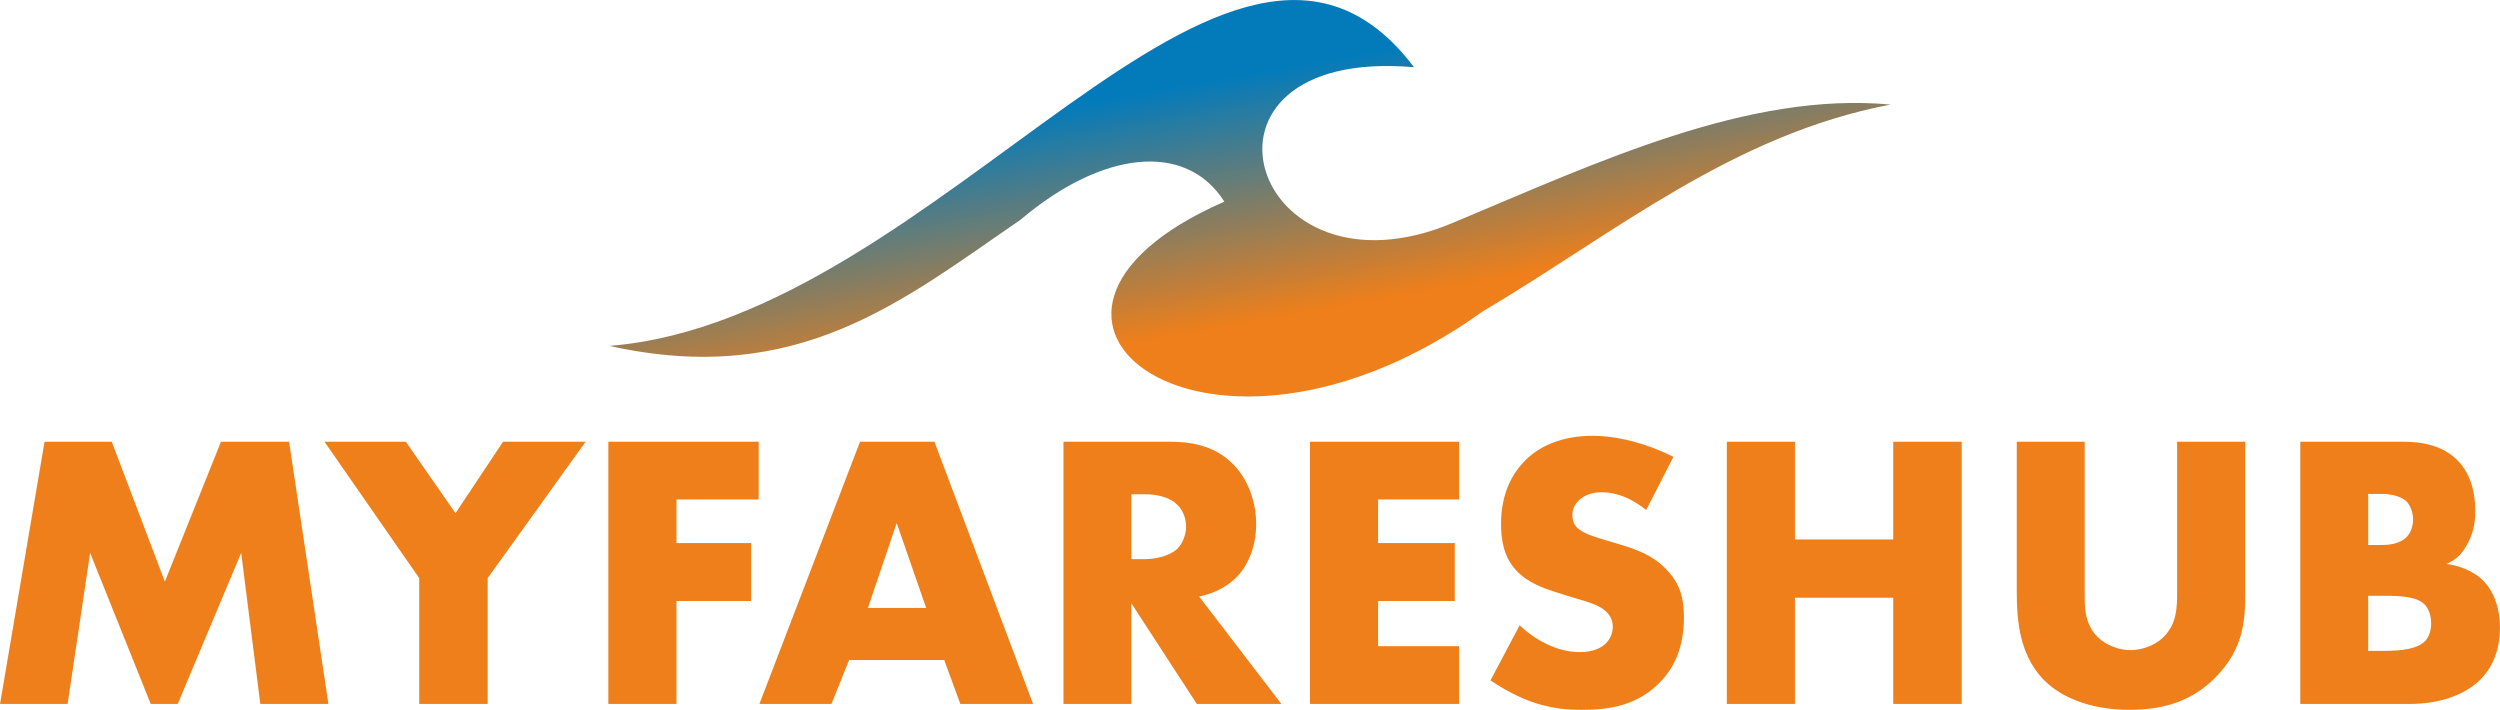 <?xml version="1.0" encoding="UTF-8"?>
<!DOCTYPE svg PUBLIC "-//W3C//DTD SVG 1.1//EN" "http://www.w3.org/Graphics/SVG/1.1/DTD/svg11.dtd">
<!-- Creator: CorelDRAW X7 -->
<svg xmlns="http://www.w3.org/2000/svg" xml:space="preserve" width="110.415mm" height="31.351mm" version="1.1" style="shape-rendering:geometricPrecision; text-rendering:geometricPrecision; image-rendering:optimizeQuality; fill-rule:evenodd; clip-rule:evenodd"
viewBox="0 0 13985 3971"
 xmlns:xlink="http://www.w3.org/1999/xlink">
 <defs>
  <style type="text/css">
   <![CDATA[
    .fil0 {fill:#EF7F1A;fill-rule:nonzero}
    .fil1 {fill:url(#id0)}
   ]]>
  </style>
  <linearGradient id="id0" gradientUnits="userSpaceOnUse" x1="6872.71" y1="432.55" x2="7112.66" y2="1785.63">
   <stop offset="0" style="stop-opacity:1; stop-color:#037BBB"/>
   <stop offset="1" style="stop-opacity:1; stop-color:#EF7F1A"/>
  </linearGradient>
 </defs>
 <g id="Layer_x0020_1">
  <g id="_320800888">
   <path class="fil0" d="M378 3938l126 -845 339 845 151 0 355 -845 107 845 381 0 -220 -1467 -381 0 -314 783 -297 -783 -376 0 -249 1467 378 0zm1967 0l383 0 0 -704 548 -763 -462 0 -266 400 -278 -400 -455 0 530 763 0 704zm1899 -1467l-841 0 0 1467 381 0 0 -576 418 0 0 -324 -418 0 0 -244 460 0 0 -323zm1128 1467l407 0 -552 -1467 -416 0 -563 1467 403 0 99 -246 532 0 90 246zm-517 -537l161 -475 165 475 -326 0zm1094 -930l0 1467 380 0 0 -563 366 563 473 0 -460 -601c68,-13 145,-46 202,-101 73,-70 117,-180 117,-306 0,-116 -42,-244 -126,-330 -107,-112 -248,-129 -358,-129l-594 0zm380 294l73 0c84,0 147,22 183,58 33,30 50,79 50,123 0,46 -20,94 -48,123 -46,44 -128,59 -185,59l-73 0 0 -363zm1833 -294l-834 0 0 1467 834 0 0 -323 -453 0 0 -253 429 0 0 -324 -429 0 0 -244 453 0 0 -323zm176 1335c106,73 198,108 222,117 108,39 196,48 288,48 157,0 308,-24 434,-150 105,-105 138,-235 138,-369 0,-101 -19,-183 -94,-262 -77,-84 -174,-117 -266,-145l-117 -35c-90,-27 -117,-53 -128,-66 -15,-20 -19,-40 -19,-66 0,-33 15,-58 37,-80 37,-35 88,-44 125,-44 51,0 137,9 251,99l152 -297c-139,-72 -308,-118 -453,-118 -178,0 -302,63 -376,138 -64,64 -135,174 -135,354 0,75 9,179 84,260 59,66 150,99 211,119l99 31c95,28 152,44 189,77 31,26 42,59 42,88 0,37 -15,70 -37,92 -24,26 -71,51 -148,51 -132,0 -255,-73 -336,-150l-163 308zm1703 -1335l-381 0 0 1467 381 0 0 -594 550 0 0 594 383 0 0 -1467 -383 0 0 547 -550 0 0 -547zm1241 0l0 842c0,156 15,343 143,482 90,97 255,176 486,176 207,0 361,-57 484,-183 158,-160 165,-321 165,-475l0 -842 -381 0 0 836c0,81 2,189 -86,266 -41,37 -110,64 -176,64 -66,0 -136,-29 -180,-71 -73,-70 -75,-165 -75,-226l0 -869 -380 0zm2197 1467c181,0 319,-57 399,-139 55,-55 107,-149 107,-288 0,-116 -39,-211 -99,-268 -46,-44 -123,-79 -200,-88 55,-24 88,-57 119,-115 31,-61 42,-116 42,-180 0,-130 -40,-220 -90,-275 -91,-99 -216,-114 -322,-114l-567 0 0 1467 611 0zm-231 -1175l71 0c75,0 121,20 145,44 22,24 35,62 35,99 0,33 -11,73 -35,97 -40,42 -106,46 -145,46l-71 0 0 -286zm0 570l80 0c94,0 189,2 235,48 22,22 37,60 37,106 0,42 -13,75 -30,95 -42,48 -130,59 -236,59l-86 0 0 -308z"/>
   <path class="fil1" d="M3409 1935c1870,-150 3471,-2922 4501,-1559 -1371,-118 -923,1359 226,867 807,-338 1645,-732 2440,-658 -884,168 -1542,719 -2283,1158 -1534,1099 -2927,34 -1444,-615 -215,-339 -685,-285 -1141,102 -655,448 -1242,941 -2299,705z"/>
  </g>
 </g>
</svg>
